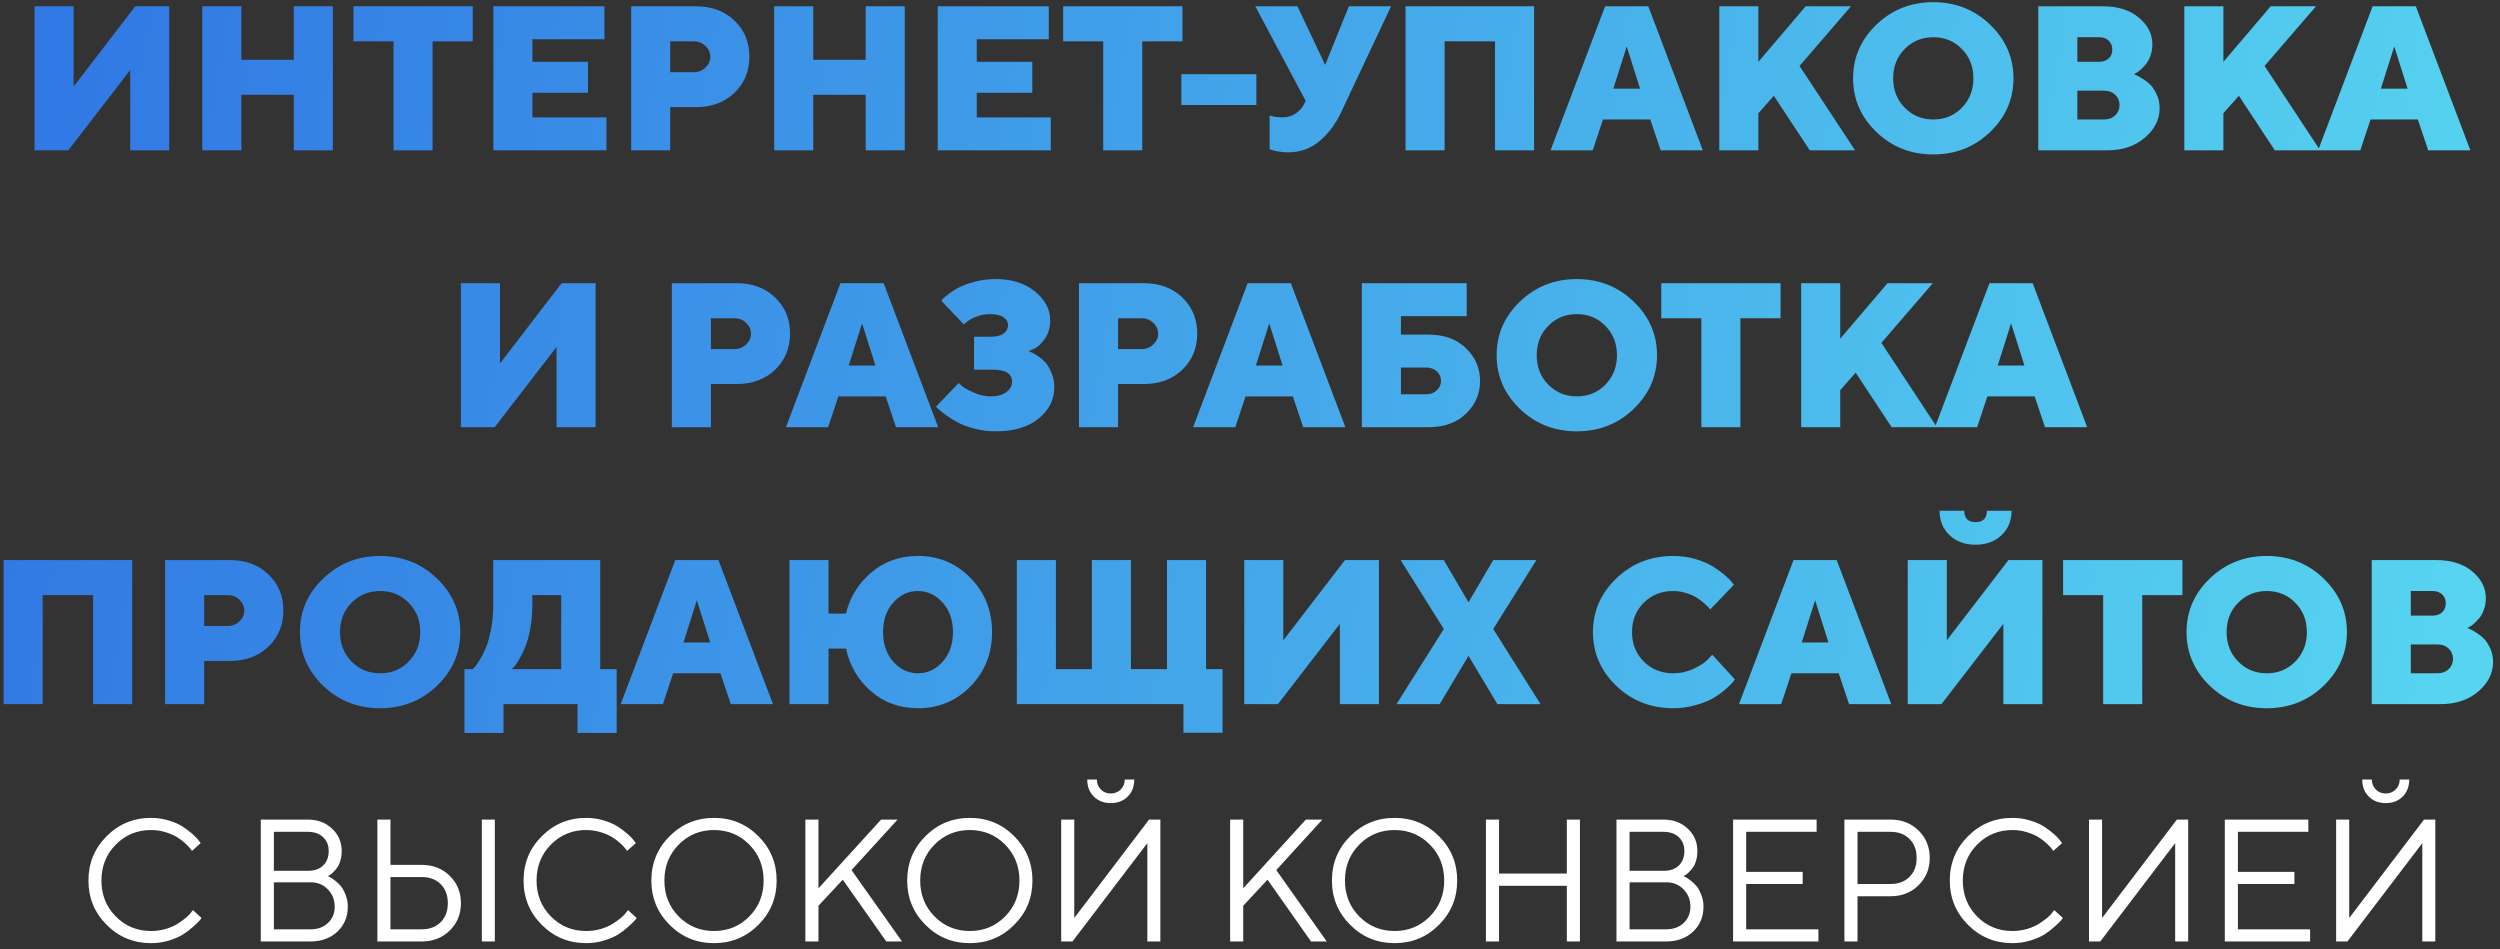 <?xml version="1.0" encoding="UTF-8"?> <svg xmlns="http://www.w3.org/2000/svg" width="316" height="120" viewBox="0 0 316 120" fill="none"><rect x="0" y="0" width="316" height="120" fill="#333333" stroke="none"/> <path d="M4.368 0.795H9.307V10.938L17.102 0.795H21.393V19H16.454V8.856L8.634 19H4.368V0.795ZM42.073 0.795V19H37.135V11.979H30.508V19H25.569V0.795H30.508V7.562H37.135V0.795H42.073ZM44.676 0.795H59.758V5.226H54.68V19H49.741V5.226H44.676V0.795ZM67.299 14.836H76.655V19H62.36V0.795H76.401V4.959H67.299V7.815H74.319V11.726H67.299V14.836ZM79.778 0.795H87.967C89.964 0.795 91.589 1.4 92.842 2.61C94.094 3.812 94.721 5.331 94.721 7.168C94.721 9.005 94.09 10.528 92.829 11.738C91.576 12.94 89.956 13.541 87.967 13.541H84.717V19H79.778V0.795ZM87.7 5.226H84.717V9.123H87.7C88.276 9.123 88.767 8.928 89.173 8.539C89.579 8.15 89.782 7.697 89.782 7.181C89.782 6.656 89.579 6.199 89.173 5.81C88.767 5.42 88.276 5.226 87.7 5.226ZM114.36 0.795V19H109.422V11.979H102.795V19H97.856V0.795H102.795V7.562H109.422V0.795H114.36ZM123.463 14.836H132.819V19H118.524V0.795H132.565V4.959H123.463V7.815H130.483V11.726H123.463V14.836ZM134.381 0.795H149.463V5.226H144.385V19H139.446V5.226H134.381V0.795ZM158.807 9.377V13.274H149.323V9.377H158.807ZM163.999 0.795L167.503 8.209L170.499 0.795H175.831L169.458 14.315C168.747 15.788 167.833 16.981 166.716 17.895C165.599 18.801 164.304 19.254 162.831 19.254C162.416 19.254 162.01 19.22 161.612 19.152C161.223 19.085 160.935 19.017 160.749 18.949L160.482 18.873V14.582C160.914 14.751 161.435 14.836 162.044 14.836C162.738 14.836 163.318 14.671 163.783 14.341C164.257 14.011 164.587 13.655 164.773 13.274L165.04 12.754L158.667 0.795H163.999ZM193.909 0.795V19H188.971V5.226H182.598V19H177.659V0.795H193.909ZM207.303 11.205L205.614 5.873L203.926 11.205H207.303ZM208.598 15.102H202.618L201.323 19H195.991L202.885 0.795H208.344L215.237 19H209.905L208.598 15.102ZM224.213 12.106L222.258 14.315V19H217.319V0.795H222.258V7.815L228.237 0.795H233.963L227.463 8.336L234.483 19H228.758L224.213 12.106ZM240.755 6.19C239.782 7.172 239.295 8.408 239.295 9.897C239.295 11.387 239.782 12.627 240.755 13.617C241.728 14.607 242.934 15.102 244.373 15.102C245.812 15.102 247.014 14.607 247.979 13.617C248.952 12.627 249.438 11.387 249.438 9.897C249.438 8.408 248.952 7.172 247.979 6.19C247.014 5.2 245.812 4.705 244.373 4.705C242.934 4.705 241.728 5.2 240.755 6.19ZM251.546 3.118C253.518 5.006 254.504 7.265 254.504 9.897C254.504 12.53 253.518 14.794 251.546 16.689C249.582 18.577 247.187 19.52 244.36 19.52C241.542 19.52 239.147 18.577 237.175 16.689C235.211 14.794 234.229 12.53 234.229 9.897C234.229 7.265 235.211 5.006 237.175 3.118C239.147 1.222 241.542 0.274 244.36 0.274C247.187 0.274 249.582 1.222 251.546 3.118ZM266.349 19H257.64V0.795H265.828C267.699 0.795 269.205 1.273 270.348 2.229C271.49 3.186 272.062 4.312 272.062 5.606C272.062 6.106 271.981 6.584 271.82 7.041C271.66 7.49 271.465 7.849 271.236 8.12C271.008 8.391 270.779 8.628 270.551 8.831C270.331 9.026 270.136 9.165 269.967 9.25L269.726 9.377C269.81 9.411 269.924 9.462 270.068 9.529C270.221 9.589 270.483 9.737 270.855 9.974C271.228 10.202 271.558 10.464 271.846 10.761C272.133 11.057 272.392 11.463 272.62 11.979C272.857 12.496 272.976 13.059 272.976 13.668C272.976 15.09 272.354 16.334 271.109 17.4C269.874 18.467 268.287 19 266.349 19ZM262.578 15.102H265.955C266.531 15.102 267 14.929 267.364 14.582C267.728 14.235 267.91 13.803 267.91 13.287C267.91 12.762 267.728 12.326 267.364 11.979C267 11.633 266.531 11.459 265.955 11.459H262.578V15.102ZM265.308 4.705H262.578V7.815H265.308C265.824 7.815 266.234 7.676 266.539 7.396C266.844 7.109 266.996 6.732 266.996 6.267C266.996 5.793 266.844 5.416 266.539 5.137C266.234 4.849 265.824 4.705 265.308 4.705ZM282.992 12.106L281.037 14.315V19H276.099V0.795H281.037V7.815L287.017 0.795H292.742L286.242 8.336L293.263 19H287.537L282.992 12.106ZM304.32 11.205L302.632 5.873L300.943 11.205H304.32ZM305.615 15.102H299.636L298.341 19H293.009L299.902 0.795H305.361L312.255 19H306.923L305.615 15.102ZM58.26 35.795H63.198V45.938L70.993 35.795H75.284V54H70.346V43.856L62.525 54H58.26V35.795ZM84.92 35.795H93.108C95.106 35.795 96.731 36.4 97.983 37.61C99.236 38.812 99.862 40.331 99.862 42.168C99.862 44.005 99.232 45.528 97.971 46.738C96.718 47.94 95.097 48.541 93.108 48.541H89.858V54H84.92V35.795ZM92.842 40.226H89.858V44.123H92.842C93.417 44.123 93.908 43.928 94.314 43.539C94.721 43.15 94.924 42.697 94.924 42.181C94.924 41.656 94.721 41.199 94.314 40.81C93.908 40.42 93.417 40.226 92.842 40.226ZM110.653 46.205L108.965 40.873L107.276 46.205H110.653ZM111.948 50.102H105.969L104.674 54H99.342L106.235 35.795H111.694L118.588 54H113.256L111.948 50.102ZM130.014 44.377C130.098 44.411 130.213 44.462 130.356 44.529C130.509 44.589 130.771 44.741 131.144 44.986C131.516 45.223 131.846 45.498 132.134 45.812C132.422 46.125 132.68 46.56 132.908 47.119C133.145 47.669 133.264 48.274 133.264 48.935C133.264 50.509 132.604 51.833 131.283 52.908C129.971 53.983 128.16 54.52 125.85 54.52C124.952 54.52 124.076 54.41 123.222 54.19C122.375 53.979 121.669 53.721 121.102 53.416C120.543 53.111 120.044 52.807 119.604 52.502C119.163 52.197 118.838 51.935 118.626 51.715L118.309 51.398L121.178 48.414C121.296 48.533 121.47 48.689 121.698 48.884C121.935 49.07 122.405 49.32 123.107 49.633C123.81 49.946 124.508 50.102 125.202 50.102C126.065 50.102 126.734 49.921 127.208 49.557C127.69 49.193 127.932 48.765 127.932 48.274C127.932 47.233 127.111 46.717 125.469 46.726H123.12V42.562H125.202C125.947 42.562 126.501 42.426 126.865 42.155C127.229 41.884 127.411 41.533 127.411 41.102C127.411 40.687 127.221 40.352 126.84 40.099C126.459 39.836 125.871 39.705 125.075 39.705C124.5 39.705 123.937 39.815 123.387 40.035C122.845 40.247 122.456 40.463 122.219 40.683L121.825 41L118.969 38.004C119.02 37.936 119.104 37.843 119.223 37.725C119.341 37.606 119.612 37.386 120.035 37.065C120.467 36.743 120.924 36.468 121.406 36.239C121.897 36.002 122.545 35.782 123.349 35.579C124.153 35.376 124.986 35.274 125.85 35.274C127.898 35.274 129.557 35.799 130.826 36.849C132.104 37.898 132.743 39.108 132.743 40.48C132.743 41.402 132.515 42.189 132.058 42.841C131.601 43.484 131.144 43.903 130.687 44.098L130.014 44.377ZM136.387 35.795H144.575C146.573 35.795 148.198 36.4 149.45 37.61C150.703 38.812 151.329 40.331 151.329 42.168C151.329 44.005 150.699 45.528 149.438 46.738C148.185 47.94 146.564 48.541 144.575 48.541H141.325V54H136.387V35.795ZM144.309 40.226H141.325V44.123H144.309C144.884 44.123 145.375 43.928 145.781 43.539C146.188 43.15 146.391 42.697 146.391 42.181C146.391 41.656 146.188 41.199 145.781 40.81C145.375 40.42 144.884 40.226 144.309 40.226ZM162.12 46.205L160.432 40.873L158.743 46.205H162.12ZM163.415 50.102H157.436L156.141 54H150.809L157.702 35.795H163.161L170.055 54H164.723L163.415 50.102ZM177.075 49.836H180.325C180.825 49.836 181.252 49.671 181.607 49.341C181.963 49.011 182.141 48.613 182.141 48.148C182.141 47.665 181.967 47.263 181.62 46.941C181.273 46.62 180.841 46.459 180.325 46.459H177.075V49.836ZM180.579 54H172.137V35.795H185.391V39.959H177.075V42.295H180.579C182.534 42.295 184.104 42.866 185.289 44.009C186.482 45.143 187.079 46.527 187.079 48.16C187.079 49.785 186.482 51.165 185.289 52.299C184.104 53.433 182.534 54 180.579 54ZM195.699 41.19C194.726 42.172 194.239 43.408 194.239 44.898C194.239 46.387 194.726 47.627 195.699 48.617C196.673 49.607 197.879 50.102 199.317 50.102C200.756 50.102 201.958 49.607 202.923 48.617C203.896 47.627 204.383 46.387 204.383 44.898C204.383 43.408 203.896 42.172 202.923 41.19C201.958 40.2 200.756 39.705 199.317 39.705C197.879 39.705 196.673 40.2 195.699 41.19ZM206.49 38.118C208.462 40.005 209.448 42.265 209.448 44.898C209.448 47.53 208.462 49.794 206.49 51.69C204.527 53.577 202.132 54.52 199.305 54.52C196.486 54.52 194.091 53.577 192.119 51.69C190.156 49.794 189.174 47.53 189.174 44.898C189.174 42.265 190.156 40.005 192.119 38.118C194.091 36.222 196.486 35.274 199.305 35.274C202.132 35.274 204.527 36.222 206.49 38.118ZM209.981 35.795H225.063V40.226H219.985V54H215.047V40.226H209.981V35.795ZM234.56 47.106L232.604 49.315V54H227.666V35.795H232.604V42.815L238.584 35.795H244.31L237.81 43.336L244.83 54H239.104L234.56 47.106ZM255.888 46.205L254.199 40.873L252.511 46.205H255.888ZM257.183 50.102H251.203L249.908 54H244.576L251.47 35.795H256.929L263.822 54H258.49L257.183 50.102ZM16.708 70.795V89H11.77V75.226H5.396V89H0.458V70.795H16.708ZM20.872 70.795H29.061C31.058 70.795 32.683 71.4 33.935 72.61C35.188 73.812 35.815 75.331 35.815 77.168C35.815 79.005 35.184 80.528 33.923 81.738C32.67 82.94 31.049 83.541 29.061 83.541H25.811V89H20.872V70.795ZM28.794 75.226H25.811V79.123H28.794C29.369 79.123 29.86 78.928 30.267 78.539C30.673 78.15 30.876 77.697 30.876 77.181C30.876 76.656 30.673 76.199 30.267 75.81C29.86 75.42 29.369 75.226 28.794 75.226ZM44.435 76.19C43.461 77.172 42.975 78.408 42.975 79.897C42.975 81.387 43.461 82.627 44.435 83.617C45.408 84.607 46.614 85.103 48.053 85.103C49.492 85.103 50.693 84.607 51.658 83.617C52.632 82.627 53.118 81.387 53.118 79.897C53.118 78.408 52.632 77.172 51.658 76.19C50.693 75.2 49.492 74.705 48.053 74.705C46.614 74.705 45.408 75.2 44.435 76.19ZM55.226 73.118C57.198 75.005 58.184 77.265 58.184 79.897C58.184 82.53 57.198 84.794 55.226 86.689C53.262 88.577 50.867 89.52 48.04 89.52C45.222 89.52 42.827 88.577 40.855 86.689C38.891 84.794 37.909 82.53 37.909 79.897C37.909 77.265 38.891 75.005 40.855 73.118C42.827 71.222 45.222 70.274 48.04 70.274C50.867 70.274 53.262 71.222 55.226 73.118ZM58.704 84.582H59.745L60.024 84.303C60.151 84.176 60.359 83.875 60.647 83.401C60.943 82.919 61.205 82.398 61.434 81.84C61.662 81.273 61.87 80.515 62.056 79.567C62.25 78.611 62.348 77.595 62.348 76.52V70.795H75.868V84.582H77.95V92.644H72.999V89H63.643V92.644H58.704V84.582ZM67.286 76.52C67.286 77.595 67.193 78.607 67.007 79.555C66.829 80.494 66.613 81.26 66.359 81.853C66.106 82.436 65.852 82.949 65.598 83.389C65.352 83.82 65.136 84.129 64.95 84.315L64.684 84.582H70.93V75.226H67.286V76.52ZM89.769 81.205L88.081 75.873L86.393 81.205H89.769ZM91.064 85.103H85.085L83.79 89H78.458L85.352 70.795H90.811L97.704 89H92.372L91.064 85.103ZM119.146 83.643C120.018 82.669 120.454 81.421 120.454 79.897C120.454 78.374 120.018 77.13 119.146 76.165C118.283 75.192 117.242 74.705 116.023 74.705C114.813 74.705 113.776 75.192 112.913 76.165C112.05 77.13 111.618 78.374 111.618 79.897C111.618 81.421 112.05 82.669 112.913 83.643C113.776 84.616 114.813 85.103 116.023 85.103C117.242 85.103 118.283 84.616 119.146 83.643ZM106.934 81.98H104.725V89H99.786V70.795H104.725V77.561H106.934C107.416 75.513 108.474 73.787 110.107 72.382C111.749 70.977 113.726 70.274 116.036 70.274C118.651 70.274 120.865 71.201 122.676 73.055C124.487 74.9 125.393 77.185 125.393 79.91C125.393 82.627 124.487 84.908 122.676 86.753C120.865 88.598 118.651 89.52 116.036 89.52C113.717 89.52 111.737 88.805 110.095 87.375C108.453 85.945 107.399 84.146 106.934 81.98ZM152.446 70.795V84.582H154.528V92.618H149.59V89H128.528V70.795H133.467V84.582H138.012V70.795H142.95V84.582H147.508V70.795H152.446ZM157.271 70.795H162.209V80.939L170.004 70.795H174.295V89H169.356V78.856L161.536 89H157.271V70.795ZM185.619 82.894L181.976 89H176.517L182.496 79.504L177.037 70.795H182.496L185.619 76.127L188.742 70.795H194.201L188.742 79.504L194.722 89H189.263L185.619 82.894ZM207.772 76.19C206.782 77.172 206.287 78.408 206.287 79.897C206.287 81.387 206.782 82.627 207.772 83.617C208.763 84.607 210.003 85.103 211.492 85.103C212.415 85.103 213.286 84.908 214.107 84.519C214.928 84.129 215.521 83.736 215.885 83.338L216.431 82.754L219.287 85.877C219.219 85.978 219.118 86.114 218.982 86.283C218.855 86.444 218.551 86.736 218.068 87.159C217.594 87.574 217.078 87.942 216.52 88.264C215.969 88.585 215.237 88.873 214.323 89.127C213.418 89.389 212.474 89.52 211.492 89.52C208.665 89.52 206.266 88.577 204.294 86.689C202.33 84.794 201.349 82.53 201.349 79.897C201.349 77.265 202.33 75.005 204.294 73.118C206.266 71.222 208.665 70.274 211.492 70.274C212.465 70.274 213.392 70.401 214.272 70.655C215.153 70.909 215.876 71.214 216.443 71.569C217.019 71.925 217.518 72.28 217.941 72.636C218.373 72.991 218.682 73.296 218.868 73.55L219.16 73.918L216.164 77.041C216.113 76.973 216.046 76.889 215.961 76.787C215.876 76.677 215.682 76.491 215.377 76.228C215.072 75.958 214.755 75.721 214.425 75.518C214.095 75.306 213.659 75.12 213.117 74.959C212.584 74.79 212.042 74.705 211.492 74.705C210.003 74.705 208.763 75.2 207.772 76.19ZM231.119 81.205L229.431 75.873L227.742 81.205H231.119ZM232.414 85.103H226.435L225.14 89H219.808L226.701 70.795H232.16L239.054 89H233.722L232.414 85.103ZM252.993 67.647C252.155 68.451 251.059 68.853 249.705 68.853C248.359 68.853 247.263 68.451 246.417 67.647C245.579 66.834 245.16 65.806 245.16 64.561H248.283C248.283 65.518 248.757 65.996 249.705 65.996C250.661 65.996 251.14 65.518 251.14 64.561H254.263C254.263 65.806 253.84 66.834 252.993 67.647ZM241.136 70.795H246.074V80.939L253.869 70.795H258.16V89H253.222V78.856L245.401 89H241.136V70.795ZM260.775 70.795H275.857V75.226H270.779V89H265.841V75.226H260.775V70.795ZM282.903 76.19C281.93 77.172 281.443 78.408 281.443 79.897C281.443 81.387 281.93 82.627 282.903 83.617C283.877 84.607 285.083 85.103 286.521 85.103C287.96 85.103 289.162 84.607 290.127 83.617C291.1 82.627 291.587 81.387 291.587 79.897C291.587 78.408 291.1 77.172 290.127 76.19C289.162 75.2 287.96 74.705 286.521 74.705C285.083 74.705 283.877 75.2 282.903 76.19ZM293.694 73.118C295.666 75.005 296.652 77.265 296.652 79.897C296.652 82.53 295.666 84.794 293.694 86.689C291.731 88.577 289.336 89.52 286.509 89.52C283.69 89.52 281.295 88.577 279.323 86.689C277.36 84.794 276.378 82.53 276.378 79.897C276.378 77.265 277.36 75.005 279.323 73.118C281.295 71.222 283.69 70.274 286.509 70.274C289.336 70.274 291.731 71.222 293.694 73.118ZM308.497 89H299.788V70.795H307.977C309.847 70.795 311.354 71.273 312.496 72.23C313.639 73.186 314.21 74.311 314.21 75.606C314.21 76.106 314.13 76.584 313.969 77.041C313.808 77.49 313.613 77.849 313.385 78.12C313.156 78.391 312.928 78.628 312.699 78.831C312.479 79.026 312.285 79.165 312.115 79.25L311.874 79.377C311.959 79.411 312.073 79.462 312.217 79.529C312.369 79.588 312.632 79.737 313.004 79.974C313.376 80.202 313.706 80.465 313.994 80.761C314.282 81.057 314.54 81.463 314.769 81.98C315.006 82.496 315.124 83.059 315.124 83.668C315.124 85.09 314.502 86.334 313.258 87.4C312.022 88.467 310.435 89 308.497 89ZM304.727 85.103H308.104C308.679 85.103 309.149 84.929 309.513 84.582C309.877 84.235 310.059 83.803 310.059 83.287C310.059 82.762 309.877 82.326 309.513 81.98C309.149 81.632 308.679 81.459 308.104 81.459H304.727V85.103ZM307.456 74.705H304.727V77.815H307.456C307.972 77.815 308.383 77.676 308.688 77.397C308.992 77.109 309.145 76.732 309.145 76.267C309.145 75.793 308.992 75.416 308.688 75.137C308.383 74.849 307.972 74.705 307.456 74.705Z" fill="url(#paint0_linear)"></path> <path d="M13.487 116.905C11.948 115.366 11.178 113.496 11.178 111.298C11.178 109.099 11.948 107.23 13.487 105.69C15.027 104.151 16.896 103.381 19.095 103.381C19.875 103.381 20.624 103.492 21.34 103.714C22.056 103.929 22.647 104.19 23.112 104.498C23.585 104.806 23.997 105.118 24.348 105.433C24.706 105.748 24.963 106.016 25.121 106.238L25.368 106.571L24.262 107.56C24.219 107.488 24.154 107.395 24.068 107.28C23.982 107.159 23.782 106.947 23.467 106.646C23.152 106.346 22.808 106.081 22.436 105.852C22.07 105.615 21.587 105.4 20.985 105.207C20.384 105.014 19.754 104.917 19.095 104.917C17.333 104.917 15.847 105.529 14.637 106.754C13.426 107.979 12.821 109.493 12.821 111.298C12.821 113.103 13.426 114.617 14.637 115.842C15.847 117.066 17.333 117.679 19.095 117.679C19.754 117.679 20.384 117.589 20.985 117.41C21.587 117.224 22.085 117.002 22.479 116.744C22.88 116.486 23.23 116.232 23.531 115.981C23.832 115.724 24.047 115.498 24.176 115.305L24.38 115.036L25.476 116.035C25.418 116.121 25.329 116.236 25.207 116.379C25.092 116.515 24.831 116.766 24.423 117.131C24.022 117.496 23.596 117.822 23.145 118.108C22.693 118.395 22.099 118.653 21.361 118.882C20.631 119.104 19.875 119.215 19.095 119.215C16.896 119.215 15.027 118.445 13.487 116.905ZM41.438 110.75C41.51 110.779 41.6 110.818 41.707 110.868C41.815 110.918 42.015 111.054 42.309 111.276C42.602 111.498 42.86 111.742 43.082 112.007C43.304 112.272 43.505 112.641 43.684 113.113C43.87 113.579 43.963 114.073 43.963 114.596C43.963 115.87 43.526 116.923 42.652 117.754C41.779 118.585 40.64 119 39.236 119H32.963V103.596H38.903C40.149 103.596 41.173 103.979 41.976 104.745C42.785 105.504 43.19 106.442 43.19 107.56C43.19 108.011 43.132 108.43 43.018 108.816C42.903 109.196 42.756 109.5 42.577 109.729C42.398 109.959 42.219 110.156 42.04 110.32C41.868 110.478 41.725 110.585 41.61 110.643L41.438 110.75ZM34.617 117.464H39.236C40.16 117.464 40.901 117.195 41.46 116.658C42.026 116.121 42.309 115.434 42.309 114.596C42.309 113.743 42.022 113.02 41.449 112.426C40.883 111.824 40.146 111.523 39.236 111.523H34.617V117.464ZM38.903 105.143H34.617V110.073H38.903C39.727 110.073 40.371 109.851 40.837 109.407C41.31 108.956 41.546 108.34 41.546 107.56C41.546 106.843 41.31 106.263 40.837 105.819C40.371 105.368 39.727 105.143 38.903 105.143ZM62.547 119H60.903V103.596H62.547V119ZM53.309 119H47.701V103.596H49.355V109.321H53.309C54.734 109.321 55.915 109.783 56.853 110.707C57.792 111.631 58.261 112.784 58.261 114.166C58.261 115.541 57.792 116.69 56.853 117.614C55.915 118.538 54.734 119 53.309 119ZM49.355 117.464H53.309C54.304 117.464 55.102 117.163 55.704 116.562C56.306 115.96 56.606 115.161 56.606 114.166C56.606 113.163 56.306 112.361 55.704 111.76C55.11 111.158 54.311 110.857 53.309 110.857H49.355V117.464ZM68.487 116.905C66.948 115.366 66.178 113.496 66.178 111.298C66.178 109.099 66.948 107.23 68.487 105.69C70.027 104.151 71.896 103.381 74.095 103.381C74.875 103.381 75.624 103.492 76.34 103.714C77.056 103.929 77.647 104.19 78.112 104.498C78.585 104.806 78.997 105.118 79.348 105.433C79.706 105.748 79.963 106.016 80.121 106.238L80.368 106.571L79.262 107.56C79.219 107.488 79.154 107.395 79.068 107.28C78.982 107.159 78.782 106.947 78.467 106.646C78.152 106.346 77.808 106.081 77.436 105.852C77.07 105.615 76.587 105.4 75.985 105.207C75.384 105.014 74.754 104.917 74.095 104.917C72.333 104.917 70.847 105.529 69.637 106.754C68.426 107.979 67.821 109.493 67.821 111.298C67.821 113.103 68.426 114.617 69.637 115.842C70.847 117.066 72.333 117.679 74.095 117.679C74.754 117.679 75.384 117.589 75.985 117.41C76.587 117.224 77.085 117.002 77.478 116.744C77.88 116.486 78.231 116.232 78.531 115.981C78.832 115.724 79.047 115.498 79.176 115.305L79.38 115.036L80.476 116.035C80.418 116.121 80.329 116.236 80.207 116.379C80.092 116.515 79.831 116.766 79.423 117.131C79.022 117.496 78.596 117.822 78.144 118.108C77.693 118.395 77.099 118.653 76.361 118.882C75.631 119.104 74.875 119.215 74.095 119.215C71.896 119.215 70.027 118.445 68.487 116.905ZM85.793 106.754C84.583 107.979 83.978 109.493 83.978 111.298C83.978 113.103 84.583 114.617 85.793 115.842C87.003 117.066 88.489 117.679 90.251 117.679C92.013 117.679 93.499 117.066 94.709 115.842C95.919 114.617 96.524 113.103 96.524 111.298C96.524 109.493 95.919 107.979 94.709 106.754C93.499 105.529 92.013 104.917 90.251 104.917C88.489 104.917 87.003 105.529 85.793 106.754ZM95.858 105.69C97.398 107.23 98.168 109.099 98.168 111.298C98.168 113.496 97.398 115.366 95.858 116.905C94.319 118.445 92.45 119.215 90.251 119.215C88.052 119.215 86.183 118.445 84.644 116.905C83.104 115.366 82.334 113.496 82.334 111.298C82.334 109.099 83.104 107.23 84.644 105.69C86.183 104.151 88.052 103.381 90.251 103.381C92.45 103.381 94.319 104.151 95.858 105.69ZM103.453 112.286L111.37 103.596H113.454L107.632 109.977L114.013 119H112.025L106.525 111.19L103.453 114.488V119H101.799V103.596H103.453V112.286ZM118.127 106.754C116.917 107.979 116.312 109.493 116.312 111.298C116.312 113.103 116.917 114.617 118.127 115.842C119.337 117.066 120.823 117.679 122.585 117.679C124.347 117.679 125.833 117.066 127.043 115.842C128.253 114.617 128.858 113.103 128.858 111.298C128.858 109.493 128.253 107.979 127.043 106.754C125.833 105.529 124.347 104.917 122.585 104.917C120.823 104.917 119.337 105.529 118.127 106.754ZM128.192 105.69C129.732 107.23 130.502 109.099 130.502 111.298C130.502 113.496 129.732 115.366 128.192 116.905C126.653 118.445 124.784 119.215 122.585 119.215C120.386 119.215 118.517 118.445 116.978 116.905C115.438 115.366 114.668 113.496 114.668 111.298C114.668 109.099 115.438 107.23 116.978 105.69C118.517 104.151 120.386 103.381 122.585 103.381C124.784 103.381 126.653 104.151 128.192 105.69ZM142.544 100.685C142 101.236 141.287 101.512 140.406 101.512C139.525 101.512 138.809 101.236 138.258 100.685C137.706 100.133 137.431 99.417 137.431 98.536H138.645C138.645 99.037 138.813 99.456 139.149 99.793C139.486 100.13 139.901 100.298 140.396 100.298C140.897 100.298 141.316 100.13 141.652 99.793C141.996 99.456 142.168 99.037 142.168 98.536H143.371C143.371 99.417 143.095 100.133 142.544 100.685ZM146.669 119H145.025V106.571L135.562 119H134.133V103.596H135.787V116.035L145.24 103.596H146.669V119ZM157.143 112.286L165.06 103.596H167.144L161.321 109.977L167.702 119H165.715L160.215 111.19L157.143 114.488V119H155.488V103.596H157.143V112.286ZM171.816 106.754C170.606 107.979 170.001 109.493 170.001 111.298C170.001 113.103 170.606 114.617 171.816 115.842C173.027 117.066 174.513 117.679 176.274 117.679C178.036 117.679 179.522 117.066 180.732 115.842C181.943 114.617 182.548 113.103 182.548 111.298C182.548 109.493 181.943 107.979 180.732 106.754C179.522 105.529 178.036 104.917 176.274 104.917C174.513 104.917 173.027 105.529 171.816 106.754ZM181.882 105.69C183.422 107.23 184.191 109.099 184.191 111.298C184.191 113.496 183.422 115.366 181.882 116.905C180.342 118.445 178.473 119.215 176.274 119.215C174.076 119.215 172.207 118.445 170.667 116.905C169.127 115.366 168.357 113.496 168.357 111.298C168.357 109.099 169.127 107.23 170.667 105.69C172.207 104.151 174.076 103.381 176.274 103.381C178.473 103.381 180.342 104.151 181.882 105.69ZM187.822 119V103.596H189.477V110.417H198.049V103.596H199.703V119H198.049V111.964H189.477V119H187.822ZM212.798 110.75C212.869 110.779 212.959 110.818 213.066 110.868C213.174 110.918 213.374 111.054 213.668 111.276C213.962 111.498 214.219 111.742 214.441 112.007C214.663 112.272 214.864 112.641 215.043 113.113C215.229 113.579 215.322 114.073 215.322 114.596C215.322 115.87 214.885 116.923 214.012 117.754C213.138 118.585 211.999 119 210.596 119H204.322V103.596H210.263C211.509 103.596 212.533 103.979 213.335 104.745C214.144 105.504 214.549 106.442 214.549 107.56C214.549 108.011 214.492 108.43 214.377 108.816C214.262 109.196 214.116 109.5 213.937 109.729C213.757 109.959 213.578 110.156 213.399 110.32C213.228 110.478 213.084 110.585 212.97 110.643L212.798 110.75ZM205.977 117.464H210.596C211.52 117.464 212.261 117.195 212.819 116.658C213.385 116.121 213.668 115.434 213.668 114.596C213.668 113.743 213.382 113.02 212.809 112.426C212.243 111.824 211.505 111.523 210.596 111.523H205.977V117.464ZM210.263 105.143H205.977V110.073H210.263C211.086 110.073 211.731 109.851 212.196 109.407C212.669 108.956 212.905 108.34 212.905 107.56C212.905 106.843 212.669 106.263 212.196 105.819C211.731 105.368 211.086 105.143 210.263 105.143ZM220.715 117.464H229.846V119H219.061V103.596H229.62V105.143H220.715V110.202H227.858V111.738H220.715V117.464ZM233.133 103.596H238.966C240.391 103.596 241.573 104.058 242.511 104.981C243.449 105.905 243.918 107.058 243.918 108.44C243.918 109.815 243.445 110.968 242.5 111.899C241.562 112.823 240.384 113.285 238.966 113.285H234.787V119H233.133V103.596ZM238.966 105.143H234.787V111.738H238.966C239.961 111.738 240.76 111.438 241.361 110.836C241.963 110.234 242.264 109.436 242.264 108.44C242.264 107.445 241.963 106.646 241.361 106.045C240.76 105.443 239.961 105.143 238.966 105.143ZM248.763 116.905C247.223 115.366 246.453 113.496 246.453 111.298C246.453 109.099 247.223 107.23 248.763 105.69C250.302 104.151 252.172 103.381 254.37 103.381C255.151 103.381 255.899 103.492 256.615 103.714C257.331 103.929 257.922 104.19 258.388 104.498C258.86 104.806 259.272 105.118 259.623 105.433C259.981 105.748 260.239 106.016 260.396 106.238L260.644 106.571L259.537 107.56C259.494 107.488 259.43 107.395 259.344 107.28C259.258 107.159 259.057 106.947 258.742 106.646C258.427 106.346 258.083 106.081 257.711 105.852C257.346 105.615 256.862 105.4 256.261 105.207C255.659 105.014 255.029 104.917 254.37 104.917C252.608 104.917 251.122 105.529 249.912 106.754C248.702 107.979 248.097 109.493 248.097 111.298C248.097 113.103 248.702 114.617 249.912 115.842C251.122 117.066 252.608 117.679 254.37 117.679C255.029 117.679 255.659 117.589 256.261 117.41C256.862 117.224 257.36 117.002 257.754 116.744C258.155 116.486 258.506 116.232 258.807 115.981C259.107 115.724 259.322 115.498 259.451 115.305L259.655 115.036L260.751 116.035C260.694 116.121 260.604 116.236 260.482 116.379C260.368 116.515 260.106 116.766 259.698 117.131C259.297 117.496 258.871 117.822 258.42 118.108C257.969 118.395 257.374 118.653 256.637 118.882C255.906 119.104 255.151 119.215 254.37 119.215C252.172 119.215 250.302 118.445 248.763 116.905ZM276.585 119H274.941V106.571L265.478 119H264.049V103.596H265.703V116.035L275.156 103.596H276.585V119ZM282.869 117.464H292V119H281.215V103.596H291.774V105.143H282.869V110.202H290.013V111.738H282.869V117.464ZM303.698 100.685C303.154 101.236 302.441 101.512 301.561 101.512C300.68 101.512 299.964 101.236 299.412 100.685C298.861 100.133 298.585 99.417 298.585 98.536H299.799C299.799 99.037 299.967 99.456 300.304 99.793C300.64 100.13 301.056 100.298 301.55 100.298C302.051 100.298 302.47 100.13 302.807 99.793C303.15 99.456 303.322 99.037 303.322 98.536H304.525C304.525 99.417 304.25 100.133 303.698 100.685ZM307.823 119H306.18V106.571L296.716 119H295.287V103.596H296.941V116.035L306.395 103.596H307.823V119Z" fill="white"></path> <defs> <linearGradient id="paint0_linear" x1="-3.52939e-06" y1="59.261" x2="312.023" y2="114.348" gradientUnits="userSpaceOnUse"> <stop stop-color="#3179E4"></stop> <stop offset="1" stop-color="#57D6F0"></stop> </linearGradient> </defs> </svg> 